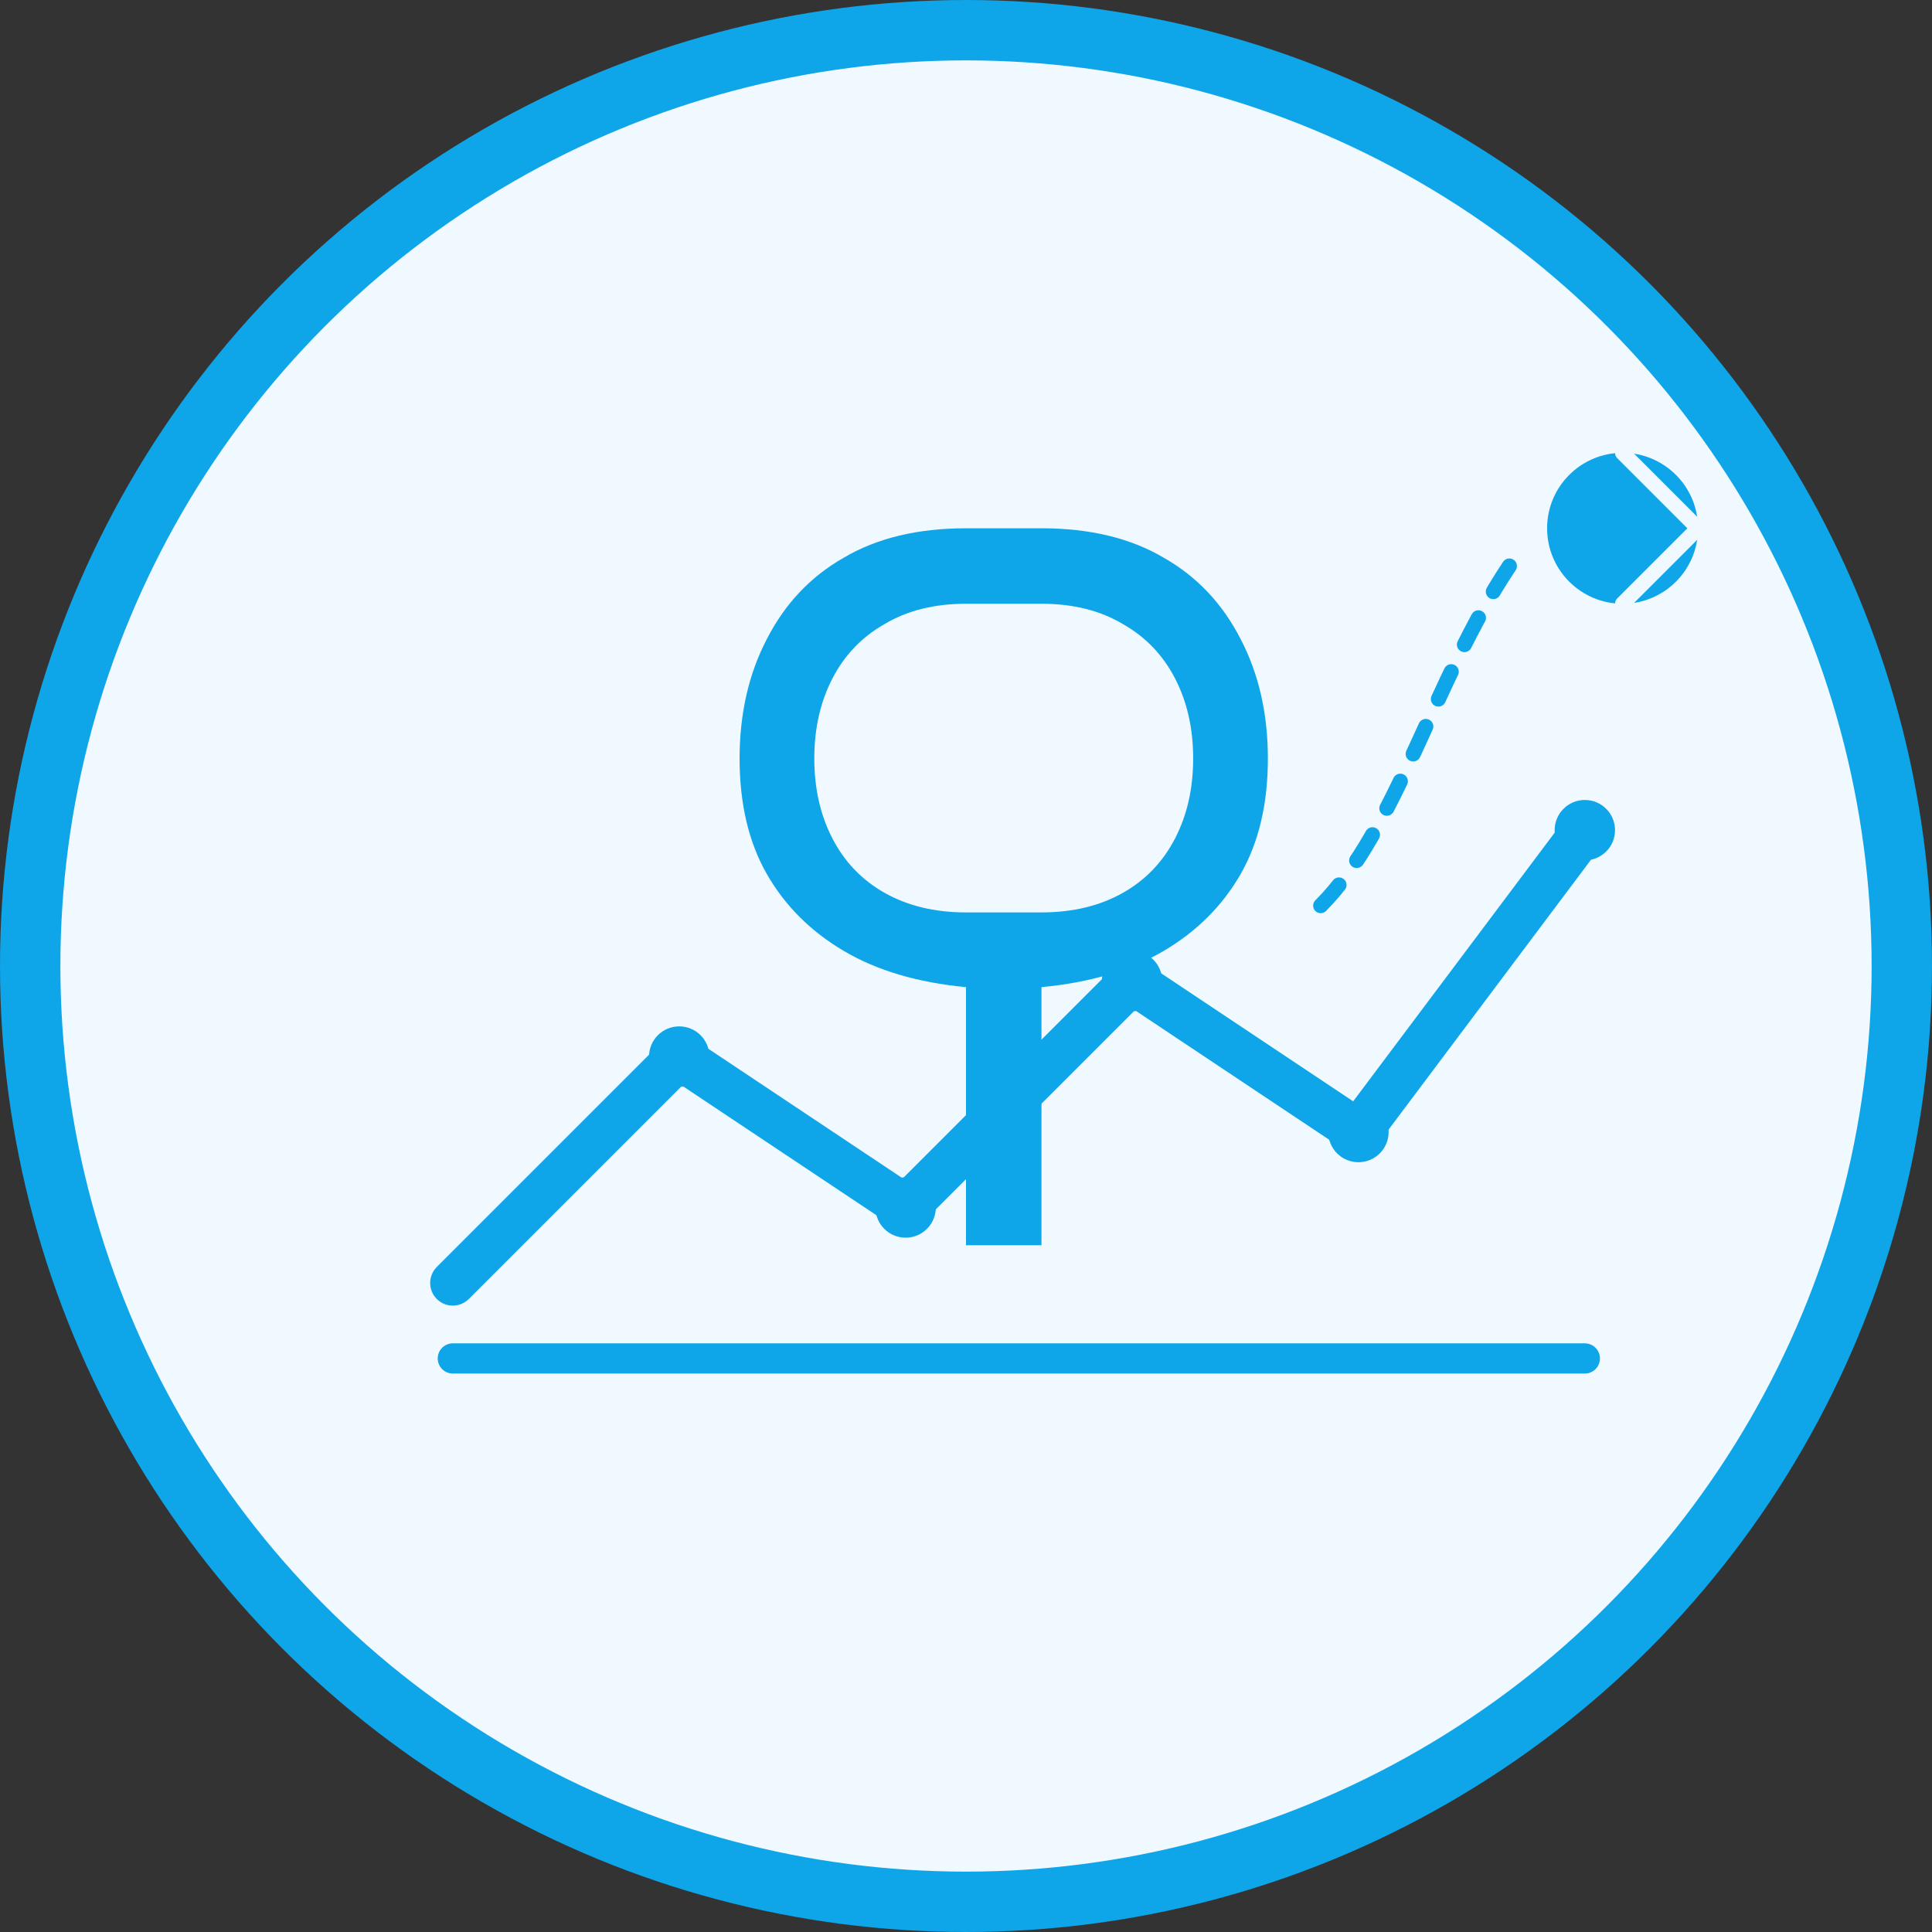 <?xml version="1.0" encoding="UTF-8"?>
<svg width="512" height="512" viewBox="0 0 512 512" fill="none" xmlns="http://www.w3.org/2000/svg">
  <rect x="0" y="0" width="512" height="512" fill="#333333" stroke="none"/>
  <!-- Background Circle -->
  <circle cx="256" cy="256" r="248" fill="#F0F9FF" stroke="#0EA5E9" stroke-width="16"/>
  
  <!-- Dollar Sign -->
  <path d="M256 140C243.2 140 232.4 142.6 223.6 147.8C214.8 152.8 208 160 203.2 169.4C198.4 178.6 196 189.2 196 201C196 213 198.4 223.2 203.2 231.6C208 240 214.8 246.8 223.6 252C232.4 257.2 243.2 260.4 256 261.6V330H276V261.6C288.8 260.4 299.6 257.2 308.4 252C317.2 246.8 324 240 328.8 231.6C333.6 223.2 336 213 336 201C336 189.2 333.6 178.6 328.8 169.4C324 160 317.2 152.8 308.4 147.8C299.6 142.6 288.8 140 276 140H256ZM256 160H276C284.4 160 291.6 161.8 297.6 165.4C303.6 168.8 308.2 173.6 311.4 179.8C314.6 186 316.2 193 316.2 201C316.2 209 314.6 216 311.4 222.2C308.2 228.4 303.6 233.2 297.6 236.6C291.6 240 284.4 241.8 276 241.8H256V160ZM256 241.8C247.6 241.8 240.4 240 234.4 236.6C228.4 233.2 223.8 228.4 220.6 222.2C217.4 216 215.8 209 215.8 201C215.8 193 217.4 186 220.6 179.8C223.8 173.6 228.4 168.8 234.4 165.4C240.4 161.8 247.6 160 256 160V241.8Z" fill="#0EA5E9"/>
  
  <!-- Line Chart -->
  <path d="M120 340L180 280L240 320L300 260L360 300L420 220" stroke="#0EA5E9" stroke-width="12" stroke-linecap="round" stroke-linejoin="round"/>
  
  <!-- Dots on Line -->
  <circle cx="180" cy="280" r="8" fill="#0EA5E9"/>
  <circle cx="240" cy="320" r="8" fill="#0EA5E9"/>
  <circle cx="300" cy="260" r="8" fill="#0EA5E9"/>
  <circle cx="360" cy="300" r="8" fill="#0EA5E9"/>
  <circle cx="420" cy="220" r="8" fill="#0EA5E9"/>
  
  <!-- Base Line -->
  <line x1="120" y1="360" x2="420" y2="360" stroke="#0EA5E9" stroke-width="8" stroke-linecap="round"/>
  
  <!-- AI Element -->
  <path d="M450 140C450 128.954 441.046 120 430 120C418.954 120 410 128.954 410 140C410 151.046 418.954 160 430 160C441.046 160 450 151.046 450 140Z" fill="#0EA5E9"/>
  <path d="M450 140L430 120M450 140L430 160" stroke="#F0F9FF" stroke-width="4" stroke-linecap="round"/>
  
  <!-- Connect AI to Finance -->
  <path d="M400 150C380 180 370 220 350 240" stroke="#0EA5E9" stroke-width="4" stroke-dasharray="8 8" stroke-linecap="round"/>
</svg>
